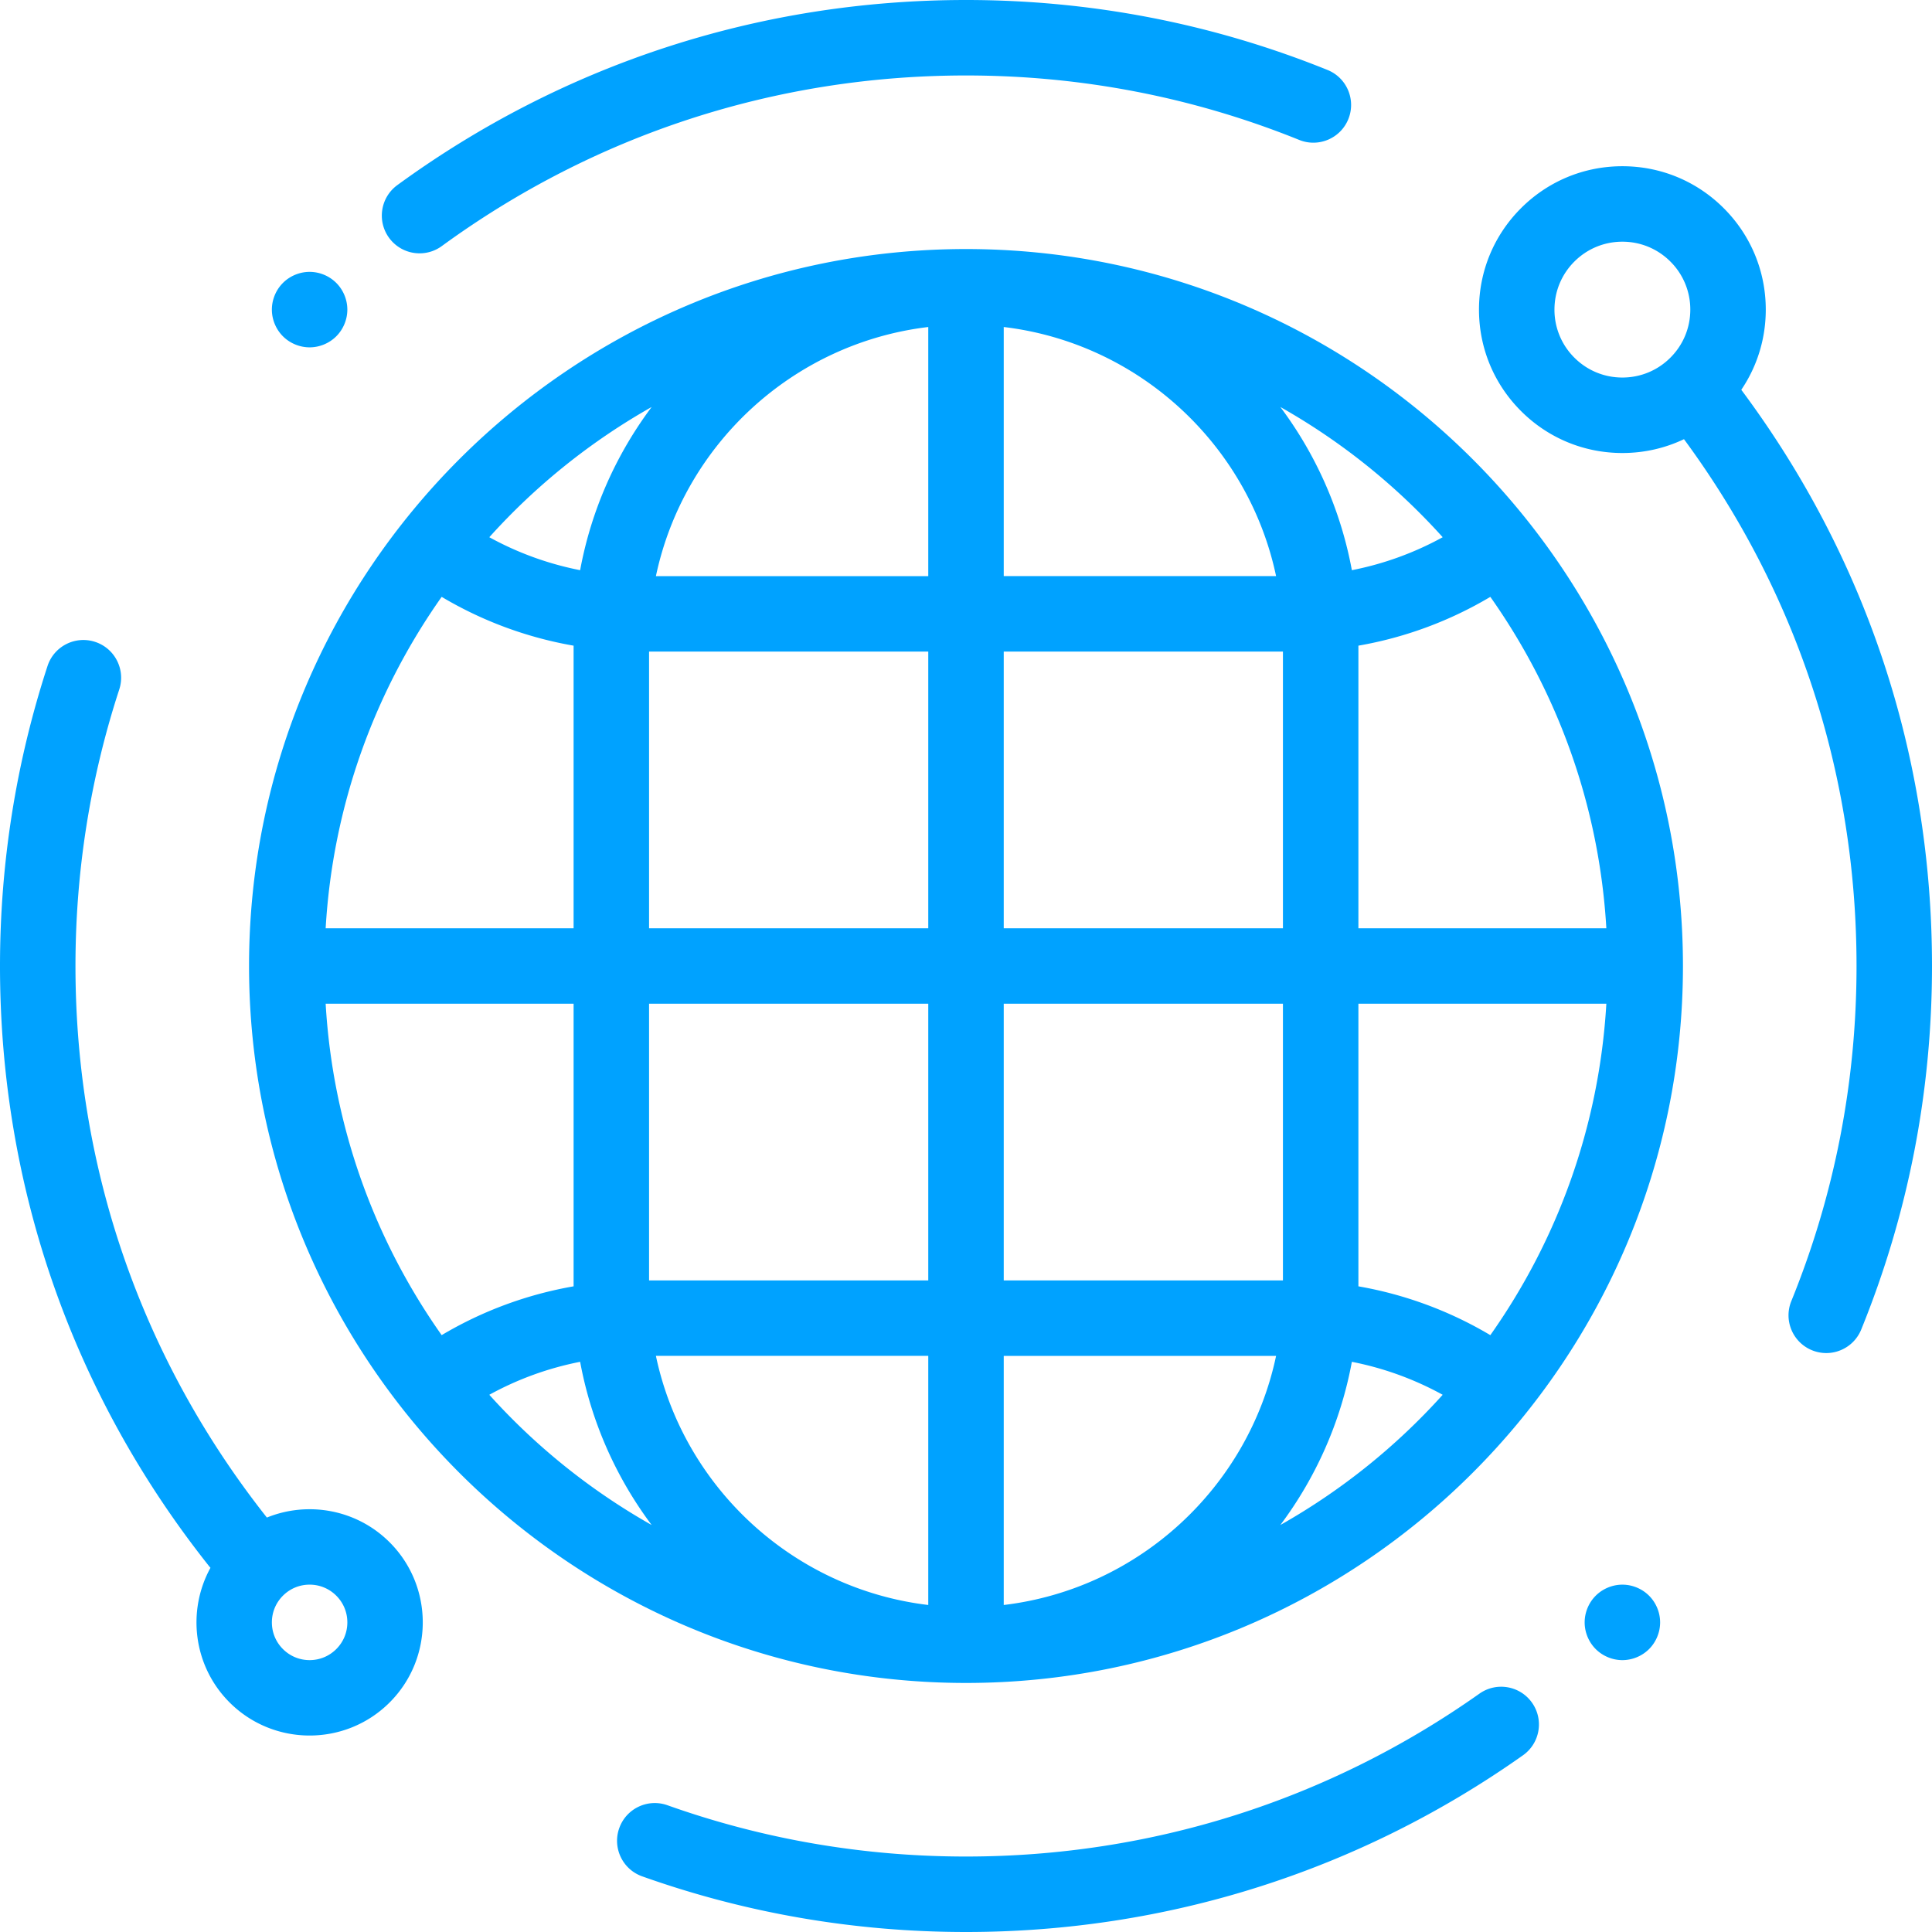 <?xml version="1.0" encoding="UTF-8"?> <svg xmlns="http://www.w3.org/2000/svg" width="42" height="42" viewBox="0 0 512 512"><g fill="#00a2ff"><path d="M256 66C151.234 66 66 151.234 66 256s85.234 190 190 190 190-85.234 190-190S360.766 66 256 66zm-83.306 41.858c-9.382 12.538-15.999 27.258-18.952 43.246a83.04 83.04 0 0 1-24.069-8.737 171.165 171.165 0 0 1 43.021-34.509zm-55.648 50.315a102.876 102.876 0 0 0 34.963 12.935V246H86.302c1.899-32.565 13-62.698 30.744-87.827zm-.001 195.652C99.302 328.697 88.201 298.565 86.302 266h65.707v74.892a102.885 102.885 0 0 0-34.964 12.933zm12.627 15.807a83.018 83.018 0 0 1 24.07-8.737c2.953 15.988 9.57 30.708 18.952 43.247a171.156 171.156 0 0 1-43.022-34.51zM246 425.338c-35.845-4.275-64.83-31.195-72.177-66.017H246v66.017zm0-86.017h-73.991V266H246v73.321zM246 246h-73.991v-73.321H246V246zm0-93.322h-72.177c7.347-34.822 36.332-61.742 72.177-66.017v66.017zm148.955 5.496c17.743 25.129 28.844 55.261 30.743 87.826h-65.707v-74.892a102.859 102.859 0 0 0 34.964-12.934zm-12.627-15.806a83.018 83.018 0 0 1-24.07 8.737c-2.953-15.988-9.57-30.708-18.952-43.247a171.156 171.156 0 0 1 43.022 34.51zM266 86.661c35.845 4.275 64.83 31.195 72.177 66.017H266V86.661zm0 86.018h73.991V246H266v-73.321zM266 266h73.991v73.321H266V266zm0 159.339v-66.017h72.177c-7.347 34.822-36.332 61.742-72.177 66.017zm73.306-21.197c9.382-12.538 15.999-27.258 18.952-43.246a83.04 83.04 0 0 1 24.069 8.737 171.165 171.165 0 0 1-43.021 34.509zm55.648-50.315a102.876 102.876 0 0 0-34.963-12.935V266h65.707c-1.899 32.565-13 62.698-30.744 87.827zm11.045 97.405c-3.189-4.509-9.429-5.583-13.939-2.393C352.121 477.075 305.072 492 256 492c-27.156 0-53.776-4.573-79.118-13.593-5.205-1.853-10.923.864-12.774 6.068-1.852 5.203.865 10.922 6.068 12.774C197.677 507.037 226.552 512 256 512c53.23 0 104.271-16.193 147.606-46.83 4.509-3.188 5.581-9.429 2.393-13.938zm-54.2-432.693C321.346 6.237 289.114 0 256 0c-54.599 0-106.711 16.963-150.705 49.056-4.461 3.254-5.44 9.51-2.186 13.972a9.991 9.991 0 0 0 8.088 4.107 9.955 9.955 0 0 0 5.885-1.922C157.63 35.634 205.667 20 256 20c30.535 0 60.247 5.748 88.309 17.083 5.121 2.071 10.949-.405 13.017-5.527 2.069-5.121-.406-10.949-5.527-13.017z"></path><path d="M461.461 103.299c4.217-6.226 6.487-13.561 6.487-21.247 0-10.15-3.953-19.693-11.13-26.87-7.177-7.178-16.72-11.13-26.87-11.13-10.15 0-19.693 3.953-26.87 11.13-7.178 7.177-11.13 16.72-11.13 26.87s3.953 19.693 11.13 26.87c7.177 7.178 16.72 11.13 26.87 11.13 5.743 0 11.29-1.267 16.325-3.666C476.216 157.038 492 205.111 492 256c0 30.72-5.815 60.599-17.284 88.806-2.08 5.116.381 10.95 5.497 13.03a9.985 9.985 0 0 0 3.763.739c3.948 0 7.688-2.354 9.267-6.236C505.689 321.728 512 289.315 512 256c0-55.724-17.453-108.335-50.539-152.701zm-18.785-8.52c-3.399 3.4-7.92 5.272-12.728 5.272s-9.328-1.871-12.728-5.272a17.88 17.88 0 0 1-5.272-12.728c0-4.808 1.872-9.328 5.272-12.728 3.399-3.4 7.92-5.272 12.728-5.272s9.328 1.872 12.728 5.272a17.88 17.88 0 0 1 5.272 12.728c0 4.808-1.872 9.328-5.272 12.728zM103.265 408.734c-8.781-8.779-21.695-10.968-32.537-6.566C37.542 360.174 20 309.652 20 256c0-25.049 3.904-49.707 11.604-73.287 1.714-5.25-1.152-10.896-6.402-12.61-5.25-1.716-10.896 1.152-12.61 6.402C4.236 202.093 0 228.839 0 256c0 58.502 19.223 113.581 55.592 159.281.058.072.124.134.183.204-6.265 11.396-4.583 26.029 5.064 35.676 5.849 5.848 13.531 8.772 21.213 8.772s15.365-2.924 21.213-8.772c11.697-11.697 11.697-30.729 0-42.427zm-14.142 28.285c-1.889 1.889-4.4 2.929-7.071 2.929s-5.182-1.04-7.071-2.929c-1.889-1.889-2.929-4.4-2.929-7.071s1.04-5.182 2.929-7.071c1.889-1.889 4.4-2.929 7.071-2.929s5.182 1.04 7.071 2.929c1.889 1.889 2.929 4.4 2.929 7.071s-1.04 5.182-2.929 7.071zM89.12 74.98a10.058 10.058 0 0 0-7.07-2.93c-2.63 0-5.21 1.07-7.07 2.93-1.86 1.86-2.93 4.44-2.93 7.07s1.07 5.21 2.93 7.07c1.86 1.86 4.44 2.93 7.07 2.93s5.21-1.07 7.07-2.93 2.93-4.44 2.93-7.07-1.07-5.21-2.93-7.07zm347.9 347.9c-1.86-1.86-4.44-2.93-7.07-2.93s-5.21 1.07-7.07 2.93c-1.86 1.86-2.93 4.44-2.93 7.07s1.07 5.21 2.93 7.07c1.86 1.86 4.44 2.93 7.07 2.93s5.21-1.07 7.07-2.93 2.93-4.44 2.93-7.07-1.07-5.21-2.93-7.07z"></path></g></svg> 